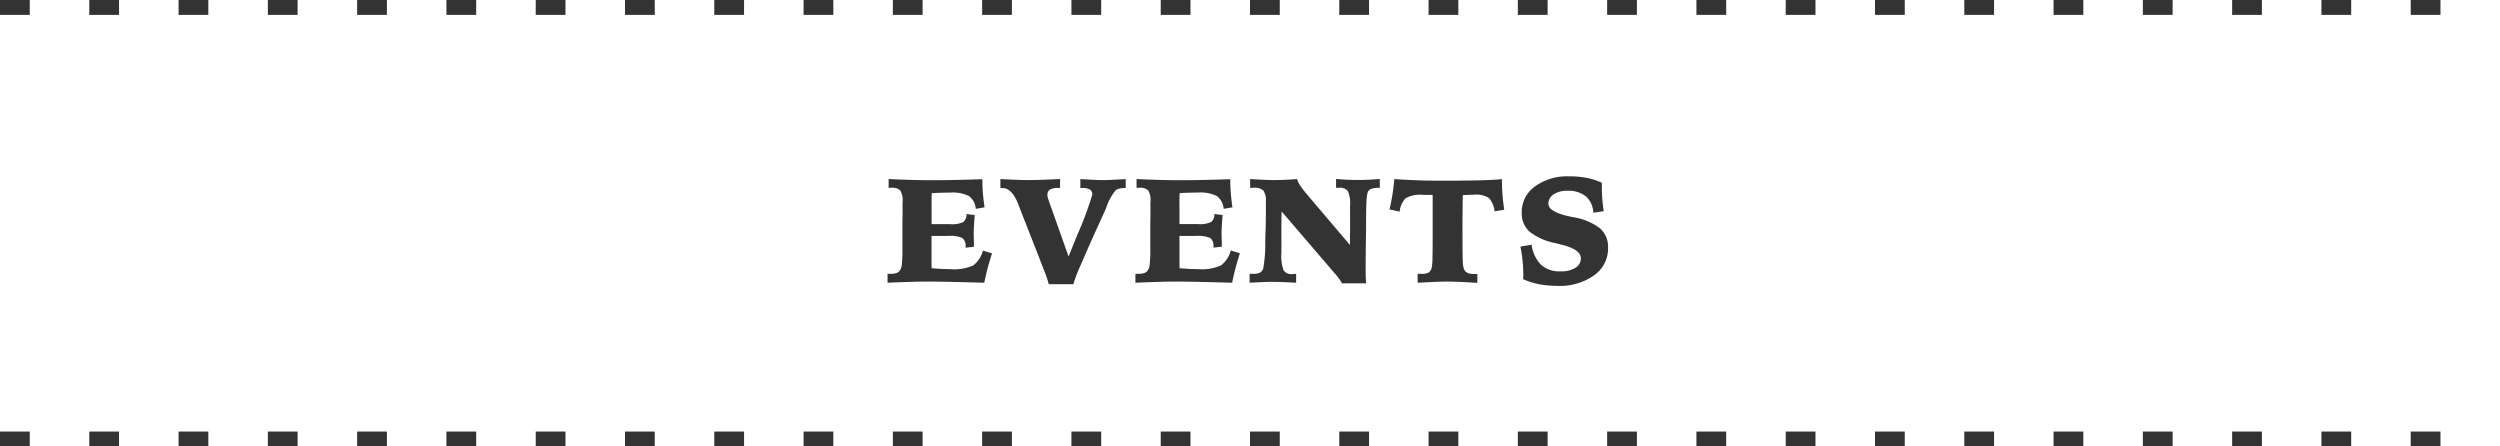 <svg id="ttl_event" xmlns="http://www.w3.org/2000/svg" width="168" height="30" viewBox="0 0 168 30">
  <rect id="長方形_1561" data-name="長方形 1561" width="168" height="30" fill="#fff"/>
  <path id="パス_4281" data-name="パス 4281" d="M-24.284-6.968q.811.039,1.548.059t1.338.02q.728,0,1.55-.017t1.863-.051q0,.464.037.935t.11.955l-.586.1a1.214,1.214,0,0,0-.459-.857,2.481,2.481,0,0,0-1.274-.232q-.322,0-.627.01t-.6.029q-.01.2-.012.413t0,.627v1.04h.273q.21,0,.537,0l.439,0a1.764,1.764,0,0,0,.881-.142.635.635,0,0,0,.212-.537l.557.068q-.039.474-.054.752t-.015.488q0,.161.015.645,0,.161,0,.244l-.562.063v-.083A.648.648,0,0,0-19.323-3a2,2,0,0,0-.962-.146l-.43,0q-.313,0-.513,0H-21.4v1.27q0,.205,0,.427t.007.471q.366.034.676.049t.574.015A3.153,3.153,0,0,0-18.6-1.162a1.871,1.871,0,0,0,.654-1l.61.19q-.171.532-.3,1.023T-17.858,0q-1.519-.044-2.4-.061t-1.384-.017q-.513,0-1.177.02T-24.357,0V-.6q.039,0,.1,0t.1,0a1.262,1.262,0,0,0,.381-.046.483.483,0,0,0,.229-.154A.824.824,0,0,0-23.4-1.2a9.254,9.254,0,0,0,.042-1.1V-3.75q0-.347.01-.728v-.1q0-.176,0-.452t0-.378A1.31,1.31,0,0,0-23.5-6.2a.771.771,0,0,0-.593-.181l-.093,0q-.068,0-.1,0Zm7.509,0q.605.034,1.089.051t.8.017q.337,0,.8-.015t1.323-.054v.6h-.127a1.031,1.031,0,0,0-.559.112.418.418,0,0,0-.164.371.687.687,0,0,0,.022.151,1.562,1.562,0,0,0,.061.2l1.338,3.774q.21-.522.571-1.416A23.389,23.389,0,0,0-10.6-5.908a.4.4,0,0,0-.159-.359,1.087,1.087,0,0,0-.564-.1H-11.4v-.6q.625.039.957.054t.562.015q.239,0,.562-.015t.967-.054v.6a1.93,1.93,0,0,0-.386.034.892.892,0,0,0-.273.1,3.667,3.667,0,0,0-.654,1.2q-.244.557-.4.889-.8,1.753-1.3,2.932a9.394,9.394,0,0,0-.5,1.3v.01h-1.66a6.791,6.791,0,0,0-.325-.957q-.325-.859-1.5-3.833-.073-.181-.19-.5-.43-1.172-1.1-1.172h-.132Zm9.15,0q.811.039,1.548.059t1.338.02q.728,0,1.55-.017t1.863-.051q0,.464.037.935t.11.955l-.586.1a1.214,1.214,0,0,0-.459-.857A2.481,2.481,0,0,0-3.5-6.06q-.322,0-.627.01t-.6.029q-.01.2-.012.413t0,.627v1.04h.273q.21,0,.537,0l.439,0a1.764,1.764,0,0,0,.881-.142.635.635,0,0,0,.212-.537l.557.068q-.039.474-.054.752t-.015.488q0,.161.015.645,0,.161,0,.244l-.562.063v-.083A.648.648,0,0,0-2.663-3a2,2,0,0,0-.962-.146l-.43,0q-.313,0-.513,0h-.171v1.27q0,.205,0,.427t.007.471q.366.034.676.049t.574.015a3.153,3.153,0,0,0,1.538-.254,1.871,1.871,0,0,0,.654-1l.61.19q-.171.532-.3,1.023T-1.2,0q-1.519-.044-2.4-.061T-4.978-.078q-.513,0-1.177.02T-7.7,0V-.6q.039,0,.1,0t.1,0a1.262,1.262,0,0,0,.381-.046.483.483,0,0,0,.229-.154.824.824,0,0,0,.149-.41A9.254,9.254,0,0,0-6.7-2.3V-3.75q0-.347.01-.728v-.1q0-.176,0-.452t0-.378A1.31,1.31,0,0,0-6.836-6.2a.771.771,0,0,0-.593-.181l-.093,0q-.068,0-.1,0Zm7.631,0q.669.039,1.018.054t.588.015q.313,0,.706-.017t.847-.051a1.531,1.531,0,0,0,.188.408,7.169,7.169,0,0,0,.51.662L6.716-2.539q0-.469.007-.889t0-.791q0-.19,0-.5t0-.417A2.143,2.143,0,0,0,6.582-6.15a.657.657,0,0,0-.588-.232q-.078,0-.122,0l-.088.007v-.6q.356.034.71.051t.759.017q.386,0,.745-.017t.725-.051v.6a1.659,1.659,0,0,0-.6.071A.428.428,0,0,0,7.9-6.04a2.935,2.935,0,0,0-.073.6Q7.8-5,7.8-3.638l-.01.649q-.01.747-.015,1.4t0,1.106q0,.073.01.21T7.8.039H6.174A2.061,2.061,0,0,0,6-.251Q5.886-.41,5.627-.708L2.126-4.79q-.01.425-.015.842t0,1.008v.928A2.8,2.8,0,0,0,2.258-.833a.628.628,0,0,0,.586.251q.068,0,.215-.015A.182.182,0,0,0,3.1-.6V0q-.527-.029-.93-.044T1.506-.059q-.239,0-.623.015T-.027,0V-.6q.044,0,.12,0l.1,0A1.042,1.042,0,0,0,.649-.669.517.517,0,0,0,.886-.942a9.057,9.057,0,0,0,.137-1.851q.01-.308.015-.469l.02-.6q0-.244.007-.559t0-1.028A1.168,1.168,0,0,0,.9-6.191a.842.842,0,0,0-.642-.19q-.1,0-.149,0l-.1.007ZM11.262-.6q.049,0,.129,0l.115,0A.97.97,0,0,0,12-.684a.564.564,0,0,0,.217-.356,4.077,4.077,0,0,0,.046-.649q.012-.508.012-1.719V-5.9l-.305-.007-.364,0a1.965,1.965,0,0,0-1.147.229,1.465,1.465,0,0,0-.4.9l-.684-.151q.112-.459.193-.967t.129-1.069q.806.054,1.562.081t1.519.027q1.714,0,2.715-.027t1.436-.081q0,.522.039,1.04t.117,1.016l-.649.112a1.617,1.617,0,0,0-.378-.894,1.57,1.57,0,0,0-1-.225q-.122,0-.31.007t-.452.022q-.01,1.021-.015,1.592t0,1.064v.6q0,.864.02,1.211a1.884,1.884,0,0,0,.068.479.483.483,0,0,0,.232.271,1.047,1.047,0,0,0,.461.081q.034,0,.1,0t.115,0l0,.6q-.635-.044-1.16-.066t-.925-.022q-.3,0-.776.022T11.267,0ZM23.644-6.719v.308q0,.42.034.82t.093.781l-.7.107a1.541,1.541,0,0,0-.5-1.1,1.853,1.853,0,0,0-1.238-.376,1.618,1.618,0,0,0-.93.239.736.736,0,0,0-.349.635q0,.557,1.489.864.1.02.161.034a4,4,0,0,1,1.812.747,1.675,1.675,0,0,1,.547,1.323A2.205,2.205,0,0,1,23.129-.5,3.976,3.976,0,0,1,20.666.21,6.477,6.477,0,0,1,19.435.1a4.858,4.858,0,0,1-1.079-.337q0-.068.007-.137t0-.215a8.764,8.764,0,0,0-.049-.918q-.049-.464-.142-.923l.752-.127A2.366,2.366,0,0,0,19.564-1.2a1.861,1.861,0,0,0,1.311.435A1.8,1.8,0,0,0,21.864-1a.731.731,0,0,0,.369-.64q0-.605-1.318-.923l-.391-.1a4.081,4.081,0,0,1-1.763-.786,1.678,1.678,0,0,1-.5-1.284,2.1,2.1,0,0,1,.889-1.738,3.693,3.693,0,0,1,2.3-.679,6.127,6.127,0,0,1,1.169.1A4.481,4.481,0,0,1,23.644-6.719Z" transform="translate(84 19)" fill="#333"/>
  <rect id="長方形_28" data-name="長方形 28" width="2" height="1" fill="#333"/>
  <rect id="長方形_28-2" data-name="長方形 28" width="2" height="1" transform="translate(6)" fill="#333"/>
  <rect id="長方形_28-3" data-name="長方形 28" width="2" height="1" transform="translate(12)" fill="#333"/>
  <rect id="長方形_28-4" data-name="長方形 28" width="2" height="1" transform="translate(18)" fill="#333"/>
  <rect id="長方形_28-5" data-name="長方形 28" width="2" height="1" transform="translate(24)" fill="#333"/>
  <rect id="長方形_28-6" data-name="長方形 28" width="2" height="1" transform="translate(30)" fill="#333"/>
  <rect id="長方形_28-7" data-name="長方形 28" width="2" height="1" transform="translate(36)" fill="#333"/>
  <rect id="長方形_28-8" data-name="長方形 28" width="2" height="1" transform="translate(42)" fill="#333"/>
  <rect id="長方形_28-9" data-name="長方形 28" width="2" height="1" transform="translate(48)" fill="#333"/>
  <rect id="長方形_28-10" data-name="長方形 28" width="2" height="1" transform="translate(54)" fill="#333"/>
  <rect id="長方形_28-11" data-name="長方形 28" width="2" height="1" transform="translate(60)" fill="#333"/>
  <rect id="長方形_28-12" data-name="長方形 28" width="2" height="1" transform="translate(66)" fill="#333"/>
  <rect id="長方形_28-13" data-name="長方形 28" width="2" height="1" transform="translate(72)" fill="#333"/>
  <rect id="長方形_28-14" data-name="長方形 28" width="2" height="1" transform="translate(78)" fill="#333"/>
  <rect id="長方形_28-15" data-name="長方形 28" width="2" height="1" transform="translate(84)" fill="#333"/>
  <rect id="長方形_28-16" data-name="長方形 28" width="2" height="1" transform="translate(90)" fill="#333"/>
  <rect id="長方形_28-17" data-name="長方形 28" width="2" height="1" transform="translate(96)" fill="#333"/>
  <rect id="長方形_28-18" data-name="長方形 28" width="2" height="1" transform="translate(102)" fill="#333"/>
  <rect id="長方形_28-19" data-name="長方形 28" width="2" height="1" transform="translate(108)" fill="#333"/>
  <rect id="長方形_28-20" data-name="長方形 28" width="2" height="1" transform="translate(114)" fill="#333"/>
  <rect id="長方形_28-21" data-name="長方形 28" width="2" height="1" transform="translate(120)" fill="#333"/>
  <rect id="長方形_28-22" data-name="長方形 28" width="2" height="1" transform="translate(126)" fill="#333"/>
  <rect id="長方形_28-23" data-name="長方形 28" width="2" height="1" transform="translate(132)" fill="#333"/>
  <rect id="長方形_28-24" data-name="長方形 28" width="2" height="1" transform="translate(138)" fill="#333"/>
  <rect id="長方形_28-25" data-name="長方形 28" width="2" height="1" transform="translate(144)" fill="#333"/>
  <rect id="長方形_28-26" data-name="長方形 28" width="2" height="1" transform="translate(150)" fill="#333"/>
  <rect id="長方形_28-27" data-name="長方形 28" width="2" height="1" transform="translate(156)" fill="#333"/>
  <rect id="長方形_28-28" data-name="長方形 28" width="2" height="1" transform="translate(162)" fill="#333"/>
  <rect id="長方形_28-29" data-name="長方形 28" width="2" height="1" transform="translate(0 29)" fill="#333"/>
  <rect id="長方形_28-30" data-name="長方形 28" width="2" height="1" transform="translate(6 29)" fill="#333"/>
  <rect id="長方形_28-31" data-name="長方形 28" width="2" height="1" transform="translate(12 29)" fill="#333"/>
  <rect id="長方形_28-32" data-name="長方形 28" width="2" height="1" transform="translate(18 29)" fill="#333"/>
  <rect id="長方形_28-33" data-name="長方形 28" width="2" height="1" transform="translate(24 29)" fill="#333"/>
  <rect id="長方形_28-34" data-name="長方形 28" width="2" height="1" transform="translate(30 29)" fill="#333"/>
  <rect id="長方形_28-35" data-name="長方形 28" width="2" height="1" transform="translate(36 29)" fill="#333"/>
  <rect id="長方形_28-36" data-name="長方形 28" width="2" height="1" transform="translate(42 29)" fill="#333"/>
  <rect id="長方形_28-37" data-name="長方形 28" width="2" height="1" transform="translate(48 29)" fill="#333"/>
  <rect id="長方形_28-38" data-name="長方形 28" width="2" height="1" transform="translate(54 29)" fill="#333"/>
  <rect id="長方形_28-39" data-name="長方形 28" width="2" height="1" transform="translate(60 29)" fill="#333"/>
  <rect id="長方形_28-40" data-name="長方形 28" width="2" height="1" transform="translate(66 29)" fill="#333"/>
  <rect id="長方形_28-41" data-name="長方形 28" width="2" height="1" transform="translate(72 29)" fill="#333"/>
  <rect id="長方形_28-42" data-name="長方形 28" width="2" height="1" transform="translate(78 29)" fill="#333"/>
  <rect id="長方形_28-43" data-name="長方形 28" width="2" height="1" transform="translate(84 29)" fill="#333"/>
  <rect id="長方形_28-44" data-name="長方形 28" width="2" height="1" transform="translate(90 29)" fill="#333"/>
  <rect id="長方形_28-45" data-name="長方形 28" width="2" height="1" transform="translate(96 29)" fill="#333"/>
  <rect id="長方形_28-46" data-name="長方形 28" width="2" height="1" transform="translate(102 29)" fill="#333"/>
  <rect id="長方形_28-47" data-name="長方形 28" width="2" height="1" transform="translate(108 29)" fill="#333"/>
  <rect id="長方形_28-48" data-name="長方形 28" width="2" height="1" transform="translate(114 29)" fill="#333"/>
  <rect id="長方形_28-49" data-name="長方形 28" width="2" height="1" transform="translate(120 29)" fill="#333"/>
  <rect id="長方形_28-50" data-name="長方形 28" width="2" height="1" transform="translate(126 29)" fill="#333"/>
  <rect id="長方形_28-51" data-name="長方形 28" width="2" height="1" transform="translate(132 29)" fill="#333"/>
  <rect id="長方形_28-52" data-name="長方形 28" width="2" height="1" transform="translate(138 29)" fill="#333"/>
  <rect id="長方形_28-53" data-name="長方形 28" width="2" height="1" transform="translate(144 29)" fill="#333"/>
  <rect id="長方形_28-54" data-name="長方形 28" width="2" height="1" transform="translate(150 29)" fill="#333"/>
  <rect id="長方形_28-55" data-name="長方形 28" width="2" height="1" transform="translate(156 29)" fill="#333"/>
  <rect id="長方形_28-56" data-name="長方形 28" width="2" height="1" transform="translate(162 29)" fill="#333"/>
</svg>
